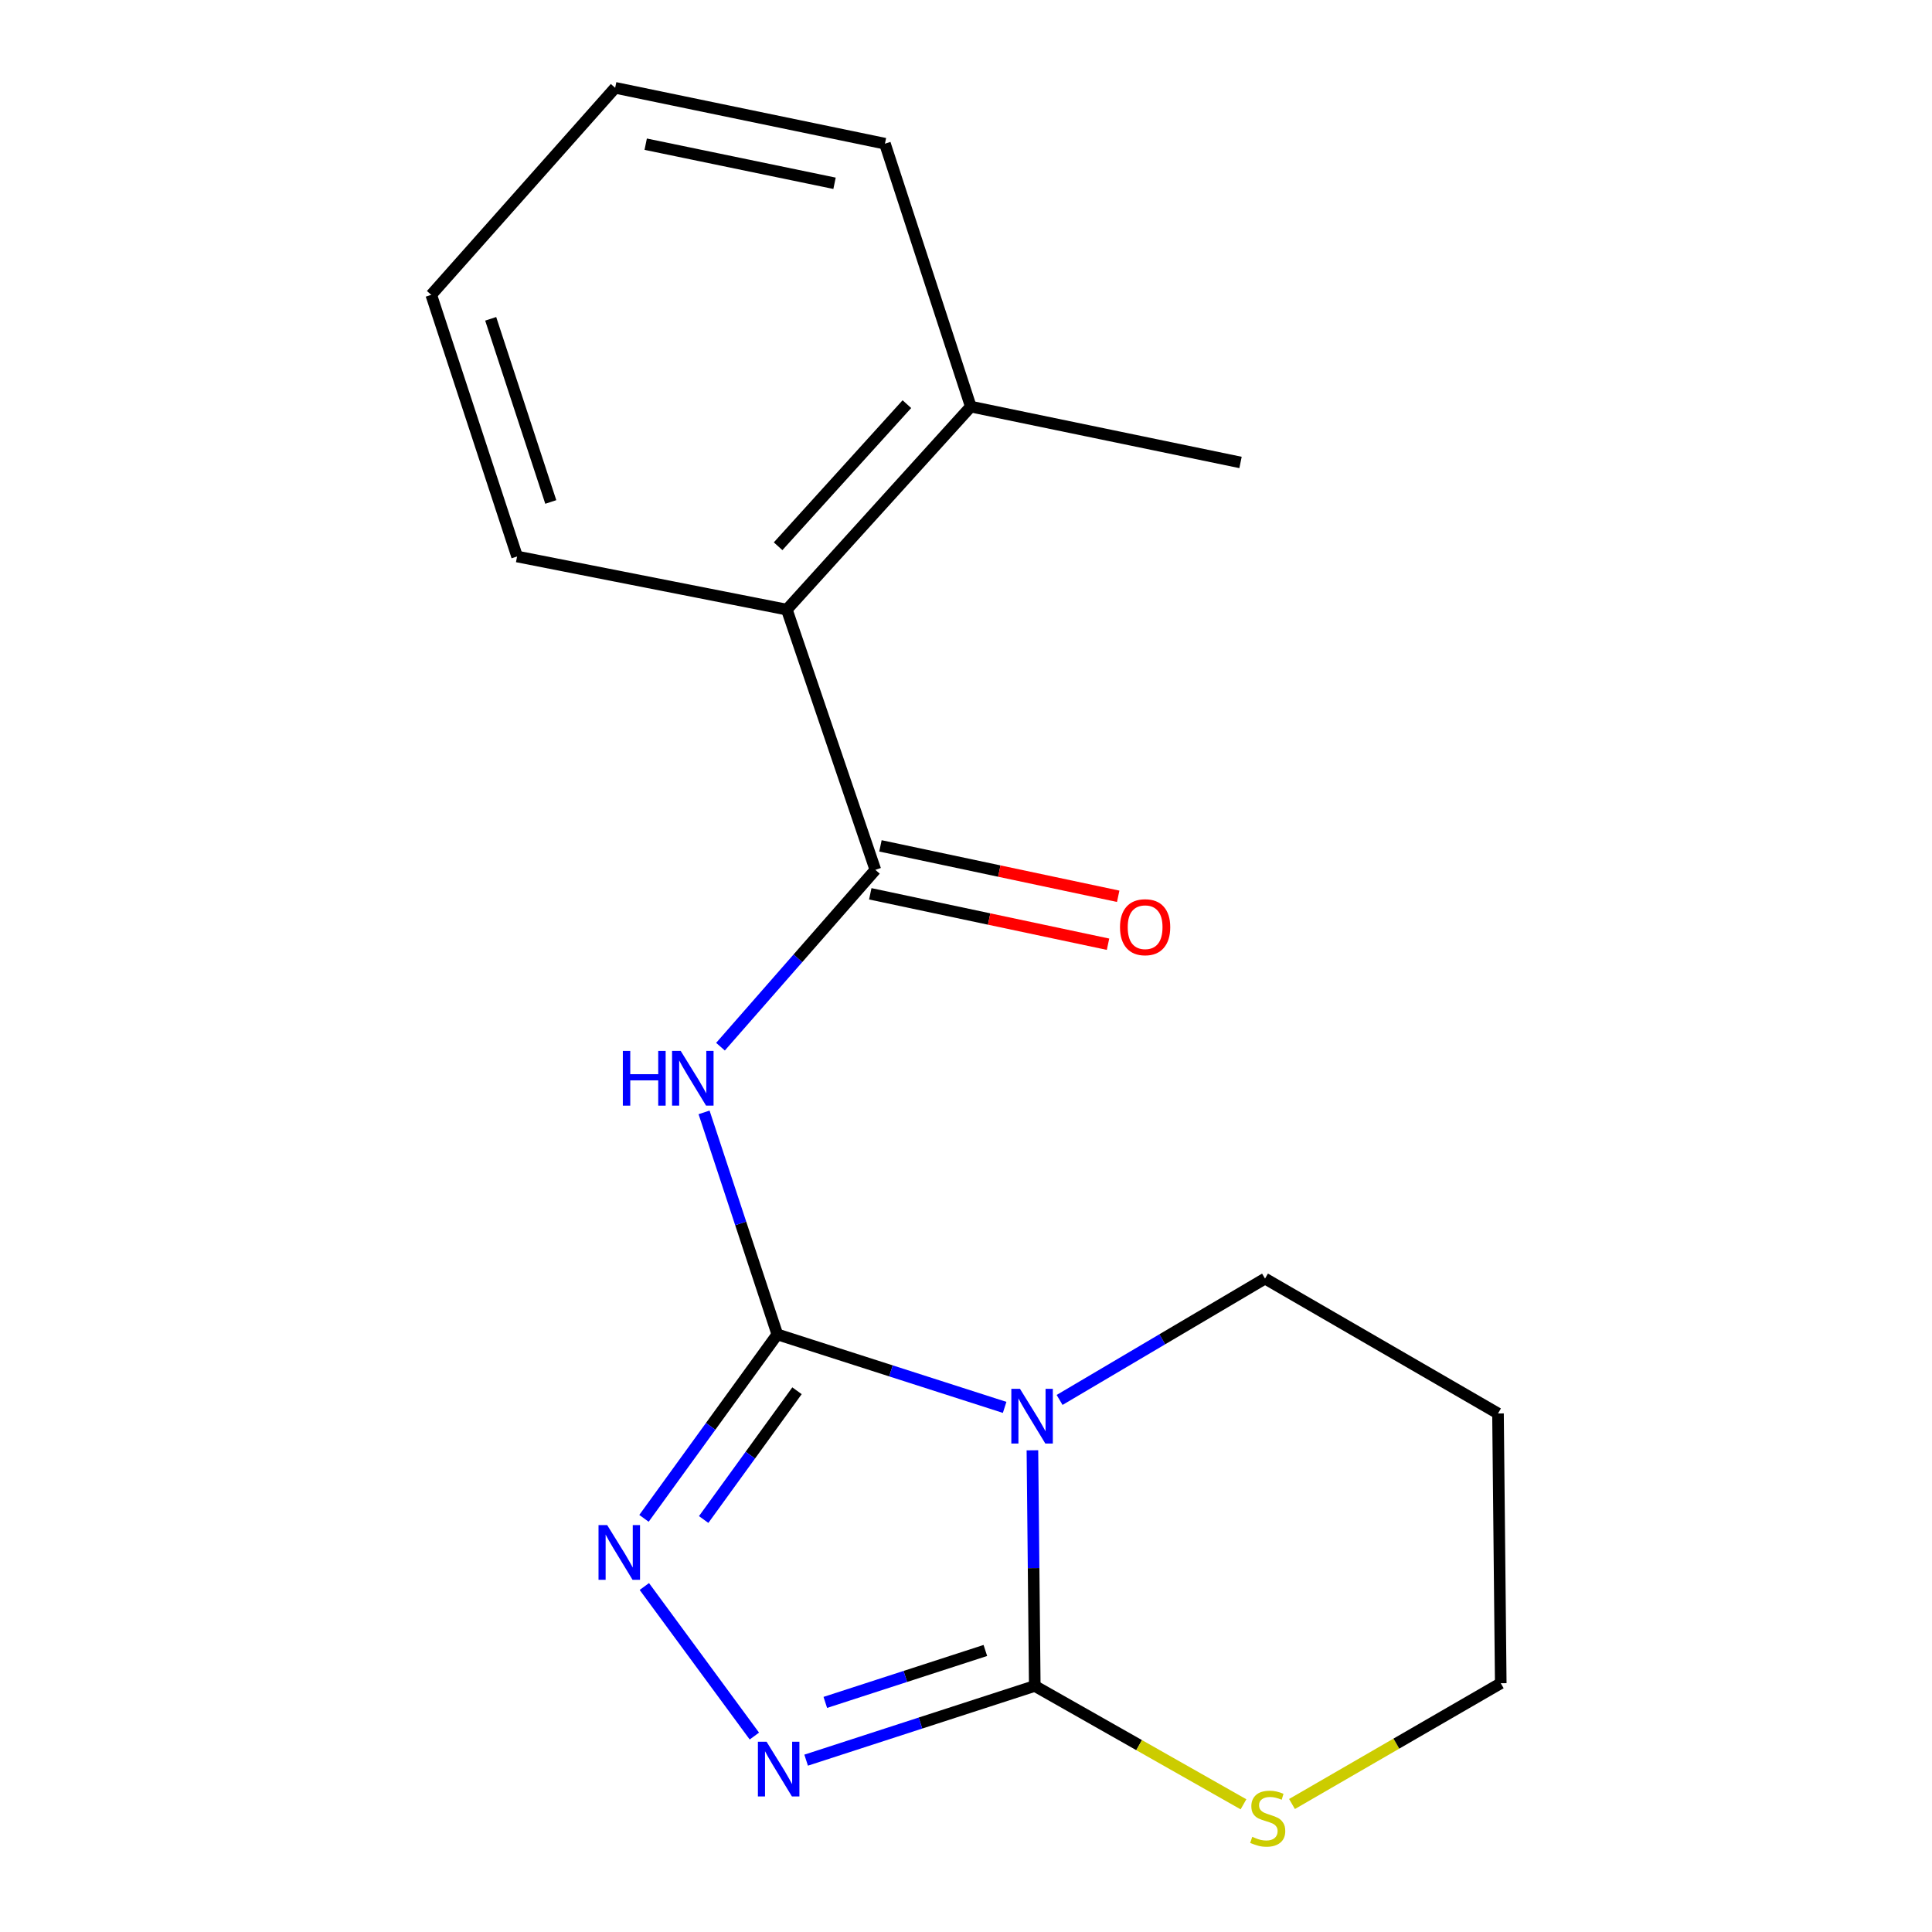 <?xml version='1.0' encoding='iso-8859-1'?>
<svg version='1.1' baseProfile='full'
              xmlns='http://www.w3.org/2000/svg'
                      xmlns:rdkit='http://www.rdkit.org/xml'
                      xmlns:xlink='http://www.w3.org/1999/xlink'
                  xml:space='preserve'
width='1000px' height='1000px' viewBox='0 0 1000 1000'>
<!-- END OF HEADER -->
<rect style='opacity:1.0;fill:#FFFFFF;stroke:none' width='1000' height='1000' x='0' y='0'> </rect>
<path class='bond-0' d='M 402.34,690.685 L 461.17,709.572' style='fill:none;fill-rule:evenodd;stroke:#000000;stroke-width:6px;stroke-linecap:butt;stroke-linejoin:miter;stroke-opacity:1' />
<path class='bond-0' d='M 461.17,709.572 L 520,728.459' style='fill:none;fill-rule:evenodd;stroke:#0000FF;stroke-width:6px;stroke-linecap:butt;stroke-linejoin:miter;stroke-opacity:1' />
<path class='bond-2' d='M 402.34,690.685 L 383.381,633.227' style='fill:none;fill-rule:evenodd;stroke:#000000;stroke-width:6px;stroke-linecap:butt;stroke-linejoin:miter;stroke-opacity:1' />
<path class='bond-2' d='M 383.381,633.227 L 364.422,575.769' style='fill:none;fill-rule:evenodd;stroke:#0000FF;stroke-width:6px;stroke-linecap:butt;stroke-linejoin:miter;stroke-opacity:1' />
<path class='bond-3' d='M 402.34,690.685 L 367.833,738.289' style='fill:none;fill-rule:evenodd;stroke:#000000;stroke-width:6px;stroke-linecap:butt;stroke-linejoin:miter;stroke-opacity:1' />
<path class='bond-3' d='M 367.833,738.289 L 333.325,785.892' style='fill:none;fill-rule:evenodd;stroke:#0000FF;stroke-width:6px;stroke-linecap:butt;stroke-linejoin:miter;stroke-opacity:1' />
<path class='bond-3' d='M 412.526,719.854 L 388.37,753.176' style='fill:none;fill-rule:evenodd;stroke:#000000;stroke-width:6px;stroke-linecap:butt;stroke-linejoin:miter;stroke-opacity:1' />
<path class='bond-3' d='M 388.37,753.176 L 364.215,786.499' style='fill:none;fill-rule:evenodd;stroke:#0000FF;stroke-width:6px;stroke-linecap:butt;stroke-linejoin:miter;stroke-opacity:1' />
<path class='bond-1' d='M 534.378,750.669 L 534.988,811.657' style='fill:none;fill-rule:evenodd;stroke:#0000FF;stroke-width:6px;stroke-linecap:butt;stroke-linejoin:miter;stroke-opacity:1' />
<path class='bond-1' d='M 534.988,811.657 L 535.597,872.645' style='fill:none;fill-rule:evenodd;stroke:#000000;stroke-width:6px;stroke-linecap:butt;stroke-linejoin:miter;stroke-opacity:1' />
<path class='bond-10' d='M 548.443,724.606 L 601.609,693.201' style='fill:none;fill-rule:evenodd;stroke:#0000FF;stroke-width:6px;stroke-linecap:butt;stroke-linejoin:miter;stroke-opacity:1' />
<path class='bond-10' d='M 601.609,693.201 L 654.776,661.796' style='fill:none;fill-rule:evenodd;stroke:#000000;stroke-width:6px;stroke-linecap:butt;stroke-linejoin:miter;stroke-opacity:1' />
<path class='bond-7' d='M 535.597,872.645 L 589.611,903.276' style='fill:none;fill-rule:evenodd;stroke:#000000;stroke-width:6px;stroke-linecap:butt;stroke-linejoin:miter;stroke-opacity:1' />
<path class='bond-7' d='M 589.611,903.276 L 643.626,933.907' style='fill:none;fill-rule:evenodd;stroke:#CCCC00;stroke-width:6px;stroke-linecap:butt;stroke-linejoin:miter;stroke-opacity:1' />
<path class='bond-18' d='M 535.597,872.645 L 476.426,891.849' style='fill:none;fill-rule:evenodd;stroke:#000000;stroke-width:6px;stroke-linecap:butt;stroke-linejoin:miter;stroke-opacity:1' />
<path class='bond-18' d='M 476.426,891.849 L 417.255,911.053' style='fill:none;fill-rule:evenodd;stroke:#0000FF;stroke-width:6px;stroke-linecap:butt;stroke-linejoin:miter;stroke-opacity:1' />
<path class='bond-18' d='M 510.015,854.279 L 468.596,867.722' style='fill:none;fill-rule:evenodd;stroke:#000000;stroke-width:6px;stroke-linecap:butt;stroke-linejoin:miter;stroke-opacity:1' />
<path class='bond-18' d='M 468.596,867.722 L 427.176,881.164' style='fill:none;fill-rule:evenodd;stroke:#0000FF;stroke-width:6px;stroke-linecap:butt;stroke-linejoin:miter;stroke-opacity:1' />
<path class='bond-5' d='M 372.923,541.762 L 413.005,495.995' style='fill:none;fill-rule:evenodd;stroke:#0000FF;stroke-width:6px;stroke-linecap:butt;stroke-linejoin:miter;stroke-opacity:1' />
<path class='bond-5' d='M 413.005,495.995 L 453.087,450.228' style='fill:none;fill-rule:evenodd;stroke:#000000;stroke-width:6px;stroke-linecap:butt;stroke-linejoin:miter;stroke-opacity:1' />
<path class='bond-4' d='M 333.512,821.177 L 390.456,898.576' style='fill:none;fill-rule:evenodd;stroke:#0000FF;stroke-width:6px;stroke-linecap:butt;stroke-linejoin:miter;stroke-opacity:1' />
<path class='bond-6' d='M 453.087,450.228 L 407.258,315.534' style='fill:none;fill-rule:evenodd;stroke:#000000;stroke-width:6px;stroke-linecap:butt;stroke-linejoin:miter;stroke-opacity:1' />
<path class='bond-8' d='M 450.456,462.635 L 511.985,475.683' style='fill:none;fill-rule:evenodd;stroke:#000000;stroke-width:6px;stroke-linecap:butt;stroke-linejoin:miter;stroke-opacity:1' />
<path class='bond-8' d='M 511.985,475.683 L 573.514,488.73' style='fill:none;fill-rule:evenodd;stroke:#FF0000;stroke-width:6px;stroke-linecap:butt;stroke-linejoin:miter;stroke-opacity:1' />
<path class='bond-8' d='M 455.718,437.821 L 517.247,450.868' style='fill:none;fill-rule:evenodd;stroke:#000000;stroke-width:6px;stroke-linecap:butt;stroke-linejoin:miter;stroke-opacity:1' />
<path class='bond-8' d='M 517.247,450.868 L 578.776,463.916' style='fill:none;fill-rule:evenodd;stroke:#FF0000;stroke-width:6px;stroke-linecap:butt;stroke-linejoin:miter;stroke-opacity:1' />
<path class='bond-9' d='M 407.258,315.534 L 502.48,210.461' style='fill:none;fill-rule:evenodd;stroke:#000000;stroke-width:6px;stroke-linecap:butt;stroke-linejoin:miter;stroke-opacity:1' />
<path class='bond-9' d='M 402.746,282.739 L 469.401,209.188' style='fill:none;fill-rule:evenodd;stroke:#000000;stroke-width:6px;stroke-linecap:butt;stroke-linejoin:miter;stroke-opacity:1' />
<path class='bond-13' d='M 407.258,315.534 L 267.646,288.04' style='fill:none;fill-rule:evenodd;stroke:#000000;stroke-width:6px;stroke-linecap:butt;stroke-linejoin:miter;stroke-opacity:1' />
<path class='bond-19' d='M 668.735,933.752 L 722.761,902.494' style='fill:none;fill-rule:evenodd;stroke:#CCCC00;stroke-width:6px;stroke-linecap:butt;stroke-linejoin:miter;stroke-opacity:1' />
<path class='bond-19' d='M 722.761,902.494 L 776.787,871.236' style='fill:none;fill-rule:evenodd;stroke:#000000;stroke-width:6px;stroke-linecap:butt;stroke-linejoin:miter;stroke-opacity:1' />
<path class='bond-14' d='M 502.48,210.461 L 642.093,239.365' style='fill:none;fill-rule:evenodd;stroke:#000000;stroke-width:6px;stroke-linecap:butt;stroke-linejoin:miter;stroke-opacity:1' />
<path class='bond-15' d='M 502.48,210.461 L 458.047,74.372' style='fill:none;fill-rule:evenodd;stroke:#000000;stroke-width:6px;stroke-linecap:butt;stroke-linejoin:miter;stroke-opacity:1' />
<path class='bond-11' d='M 654.776,661.796 L 775.364,731.609' style='fill:none;fill-rule:evenodd;stroke:#000000;stroke-width:6px;stroke-linecap:butt;stroke-linejoin:miter;stroke-opacity:1' />
<path class='bond-12' d='M 775.364,731.609 L 776.787,871.236' style='fill:none;fill-rule:evenodd;stroke:#000000;stroke-width:6px;stroke-linecap:butt;stroke-linejoin:miter;stroke-opacity:1' />
<path class='bond-16' d='M 267.646,288.04 L 223.213,152.613' style='fill:none;fill-rule:evenodd;stroke:#000000;stroke-width:6px;stroke-linecap:butt;stroke-linejoin:miter;stroke-opacity:1' />
<path class='bond-16' d='M 285.083,259.818 L 253.98,165.019' style='fill:none;fill-rule:evenodd;stroke:#000000;stroke-width:6px;stroke-linecap:butt;stroke-linejoin:miter;stroke-opacity:1' />
<path class='bond-20' d='M 458.047,74.372 L 318.406,45.455' style='fill:none;fill-rule:evenodd;stroke:#000000;stroke-width:6px;stroke-linecap:butt;stroke-linejoin:miter;stroke-opacity:1' />
<path class='bond-20' d='M 431.957,94.874 L 334.209,74.631' style='fill:none;fill-rule:evenodd;stroke:#000000;stroke-width:6px;stroke-linecap:butt;stroke-linejoin:miter;stroke-opacity:1' />
<path class='bond-17' d='M 223.213,152.613 L 318.406,45.455' style='fill:none;fill-rule:evenodd;stroke:#000000;stroke-width:6px;stroke-linecap:butt;stroke-linejoin:miter;stroke-opacity:1' />
<path  class='atom-1' d='M 527.942 718.859
L 537.222 733.859
Q 538.142 735.339, 539.622 738.019
Q 541.102 740.699, 541.182 740.859
L 541.182 718.859
L 544.942 718.859
L 544.942 747.179
L 541.062 747.179
L 531.102 730.779
Q 529.942 728.859, 528.702 726.659
Q 527.502 724.459, 527.142 723.779
L 527.142 747.179
L 523.462 747.179
L 523.462 718.859
L 527.942 718.859
' fill='#0000FF'/>
<path  class='atom-3' d='M 322.378 543.959
L 326.218 543.959
L 326.218 555.999
L 340.698 555.999
L 340.698 543.959
L 344.538 543.959
L 344.538 572.279
L 340.698 572.279
L 340.698 559.199
L 326.218 559.199
L 326.218 572.279
L 322.378 572.279
L 322.378 543.959
' fill='#0000FF'/>
<path  class='atom-3' d='M 352.338 543.959
L 361.618 558.959
Q 362.538 560.439, 364.018 563.119
Q 365.498 565.799, 365.578 565.959
L 365.578 543.959
L 369.338 543.959
L 369.338 572.279
L 365.458 572.279
L 355.498 555.879
Q 354.338 553.959, 353.098 551.759
Q 351.898 549.559, 351.538 548.879
L 351.538 572.279
L 347.858 572.279
L 347.858 543.959
L 352.338 543.959
' fill='#0000FF'/>
<path  class='atom-4' d='M 314.274 789.377
L 323.554 804.377
Q 324.474 805.857, 325.954 808.537
Q 327.434 811.217, 327.514 811.377
L 327.514 789.377
L 331.274 789.377
L 331.274 817.697
L 327.394 817.697
L 317.434 801.297
Q 316.274 799.377, 315.034 797.177
Q 313.834 794.977, 313.474 794.297
L 313.474 817.697
L 309.794 817.697
L 309.794 789.377
L 314.274 789.377
' fill='#0000FF'/>
<path  class='atom-5' d='M 396.771 901.509
L 406.051 916.509
Q 406.971 917.989, 408.451 920.669
Q 409.931 923.349, 410.011 923.509
L 410.011 901.509
L 413.771 901.509
L 413.771 929.829
L 409.891 929.829
L 399.931 913.429
Q 398.771 911.509, 397.531 909.309
Q 396.331 907.109, 395.971 906.429
L 395.971 929.829
L 392.291 929.829
L 392.291 901.509
L 396.771 901.509
' fill='#0000FF'/>
<path  class='atom-8' d='M 648.171 950.741
Q 648.491 950.861, 649.811 951.421
Q 651.131 951.981, 652.571 952.341
Q 654.051 952.661, 655.491 952.661
Q 658.171 952.661, 659.731 951.381
Q 661.291 950.061, 661.291 947.781
Q 661.291 946.221, 660.491 945.261
Q 659.731 944.301, 658.531 943.781
Q 657.331 943.261, 655.331 942.661
Q 652.811 941.901, 651.291 941.181
Q 649.811 940.461, 648.731 938.941
Q 647.691 937.421, 647.691 934.861
Q 647.691 931.301, 650.091 929.101
Q 652.531 926.901, 657.331 926.901
Q 660.611 926.901, 664.331 928.461
L 663.411 931.541
Q 660.011 930.141, 657.451 930.141
Q 654.691 930.141, 653.171 931.301
Q 651.651 932.421, 651.691 934.381
Q 651.691 935.901, 652.451 936.821
Q 653.251 937.741, 654.371 938.261
Q 655.531 938.781, 657.451 939.381
Q 660.011 940.181, 661.531 940.981
Q 663.051 941.781, 664.131 943.421
Q 665.251 945.021, 665.251 947.781
Q 665.251 951.701, 662.611 953.821
Q 660.011 955.901, 655.651 955.901
Q 653.131 955.901, 651.211 955.341
Q 649.331 954.821, 647.091 953.901
L 648.171 950.741
' fill='#CCCC00'/>
<path  class='atom-9' d='M 579.713 479.916
Q 579.713 473.116, 583.073 469.316
Q 586.433 465.516, 592.713 465.516
Q 598.993 465.516, 602.353 469.316
Q 605.713 473.116, 605.713 479.916
Q 605.713 486.796, 602.313 490.716
Q 598.913 494.596, 592.713 494.596
Q 586.473 494.596, 583.073 490.716
Q 579.713 486.836, 579.713 479.916
M 592.713 491.396
Q 597.033 491.396, 599.353 488.516
Q 601.713 485.596, 601.713 479.916
Q 601.713 474.356, 599.353 471.556
Q 597.033 468.716, 592.713 468.716
Q 588.393 468.716, 586.033 471.516
Q 583.713 474.316, 583.713 479.916
Q 583.713 485.636, 586.033 488.516
Q 588.393 491.396, 592.713 491.396
' fill='#FF0000'/>
</svg>
